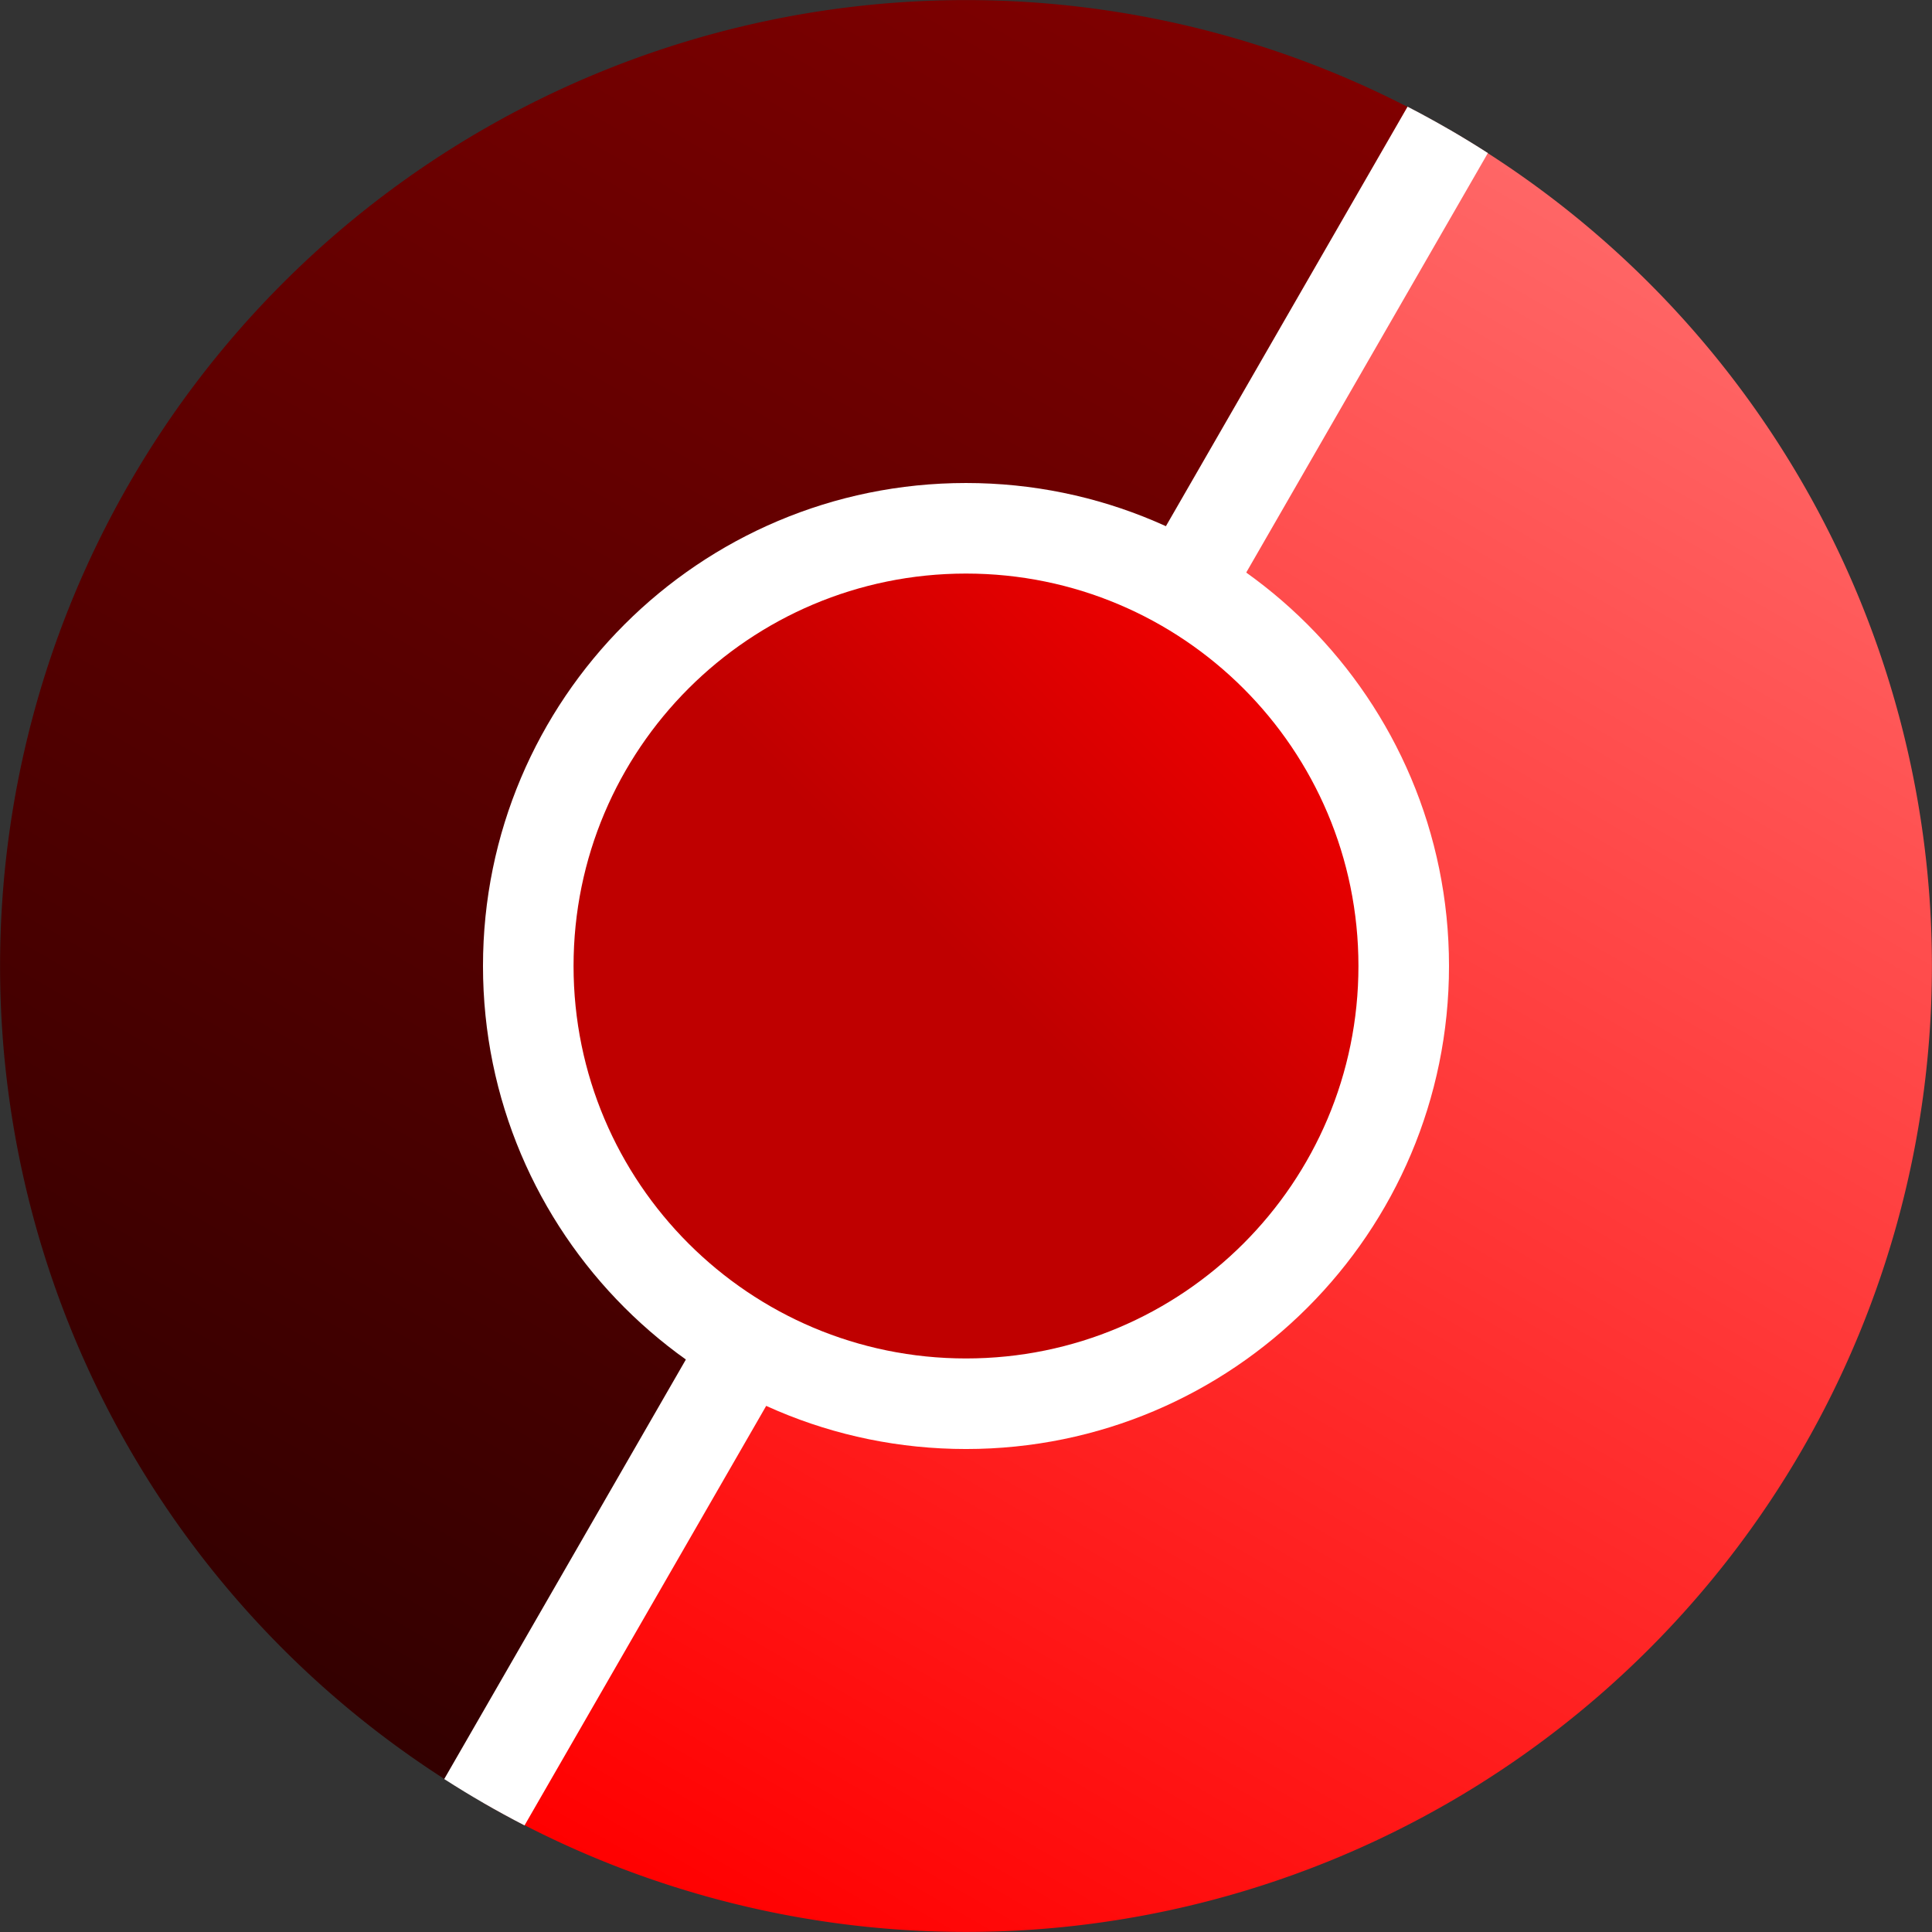 <?xml version="1.0" encoding="UTF-8" standalone="no"?>
<svg
   width="500"
   height="500"
   viewBox="0 0 500 500"
   fill="none"
   version="1.1"
   xmlns="http://www.w3.org/2000/svg">
  <rect x="0" y="0" width="500" height="500" fill="#333333" stroke="none"/>
  <path
     style="fill:url(#linearGradient40);stroke:none;fill-opacity:1"
     d="M 374.99,33.513 125.01,466.492 A 249.98,249.98 0 0 0 466.488,374.992 249.98,249.98 0 0 0 374.99,33.513 Z" />
  <path
     style="fill:url(#linearGradient36);stroke:none;fill-opacity:1"
     d="M 374.988,33.512 A 249.98,249.98 0 0 0 33.51,125.012 a 249.98,249.98 0 0 0 91.498,341.479 249.98,249.98 0 0 0 0.035,0.018 L 375.022,33.532 a 249.98,249.98 0 0 0 -0.034,-0.02 z" />
  <path
     fill-rule="evenodd"
     clip-rule="evenodd"
     d="m 364.271,472.415 c 7.135,-3.673 14.07,-7.679 20.786,-11.998 L 135.743,27.608 c -7.134,3.676 -14.067,7.686 -20.781,12.008 z"
     fill="#ffffff"
     transform="matrix(-1,0,0,1,500.019,0)" />
  <path
     d="m 124.998,250.002 c 0,69.035 55.966,125.001 125.001,125.001 69.036,0 125.002,-55.966 125.002,-125.001 0,-69.035 -55.966,-125.001 -125.002,-125.001 -69.035,0 -125.001,55.966 -125.001,125.001 z"
     fill="#ffffff" />
  <path
     d="m 148.435,250.002 c 0,56.091 45.473,101.563 101.564,101.563 56.092,0 101.564,-45.472 101.564,-101.563 0,-56.091 -45.472,-101.564 -101.564,-101.564 -56.091,0 -101.564,45.473 -101.564,101.564"
     fill="url(#linearGradient30)" />
  <defs>
    <linearGradient id="linearGradient40" x1="135.748" y1="472.415" x2="385.044" y2="39.638" gradientUnits="userSpaceOnUse">
      <stop stop-color="#ff0000" />
      <stop offset="1" stop-color="#ff6666" />
    </linearGradient>
    <linearGradient id="linearGradient36" x1="364.248" y1="27.657" x2="114.962" y2="460.417" gradientUnits="userSpaceOnUse">
      <stop stop-color="#800000" />
      <stop offset="1" stop-color="#330000" />
    </linearGradient>
    <linearGradient id="linearGradient30" x1="148.435" y1="351.565" x2="351.565" y2="148.435" gradientUnits="userSpaceOnUse">
      <stop stop-color="#bf0000" offset="0.5" />
      <stop stop-color="#ff0000" offset="1" />
    </linearGradient>
  </defs>
</svg>

